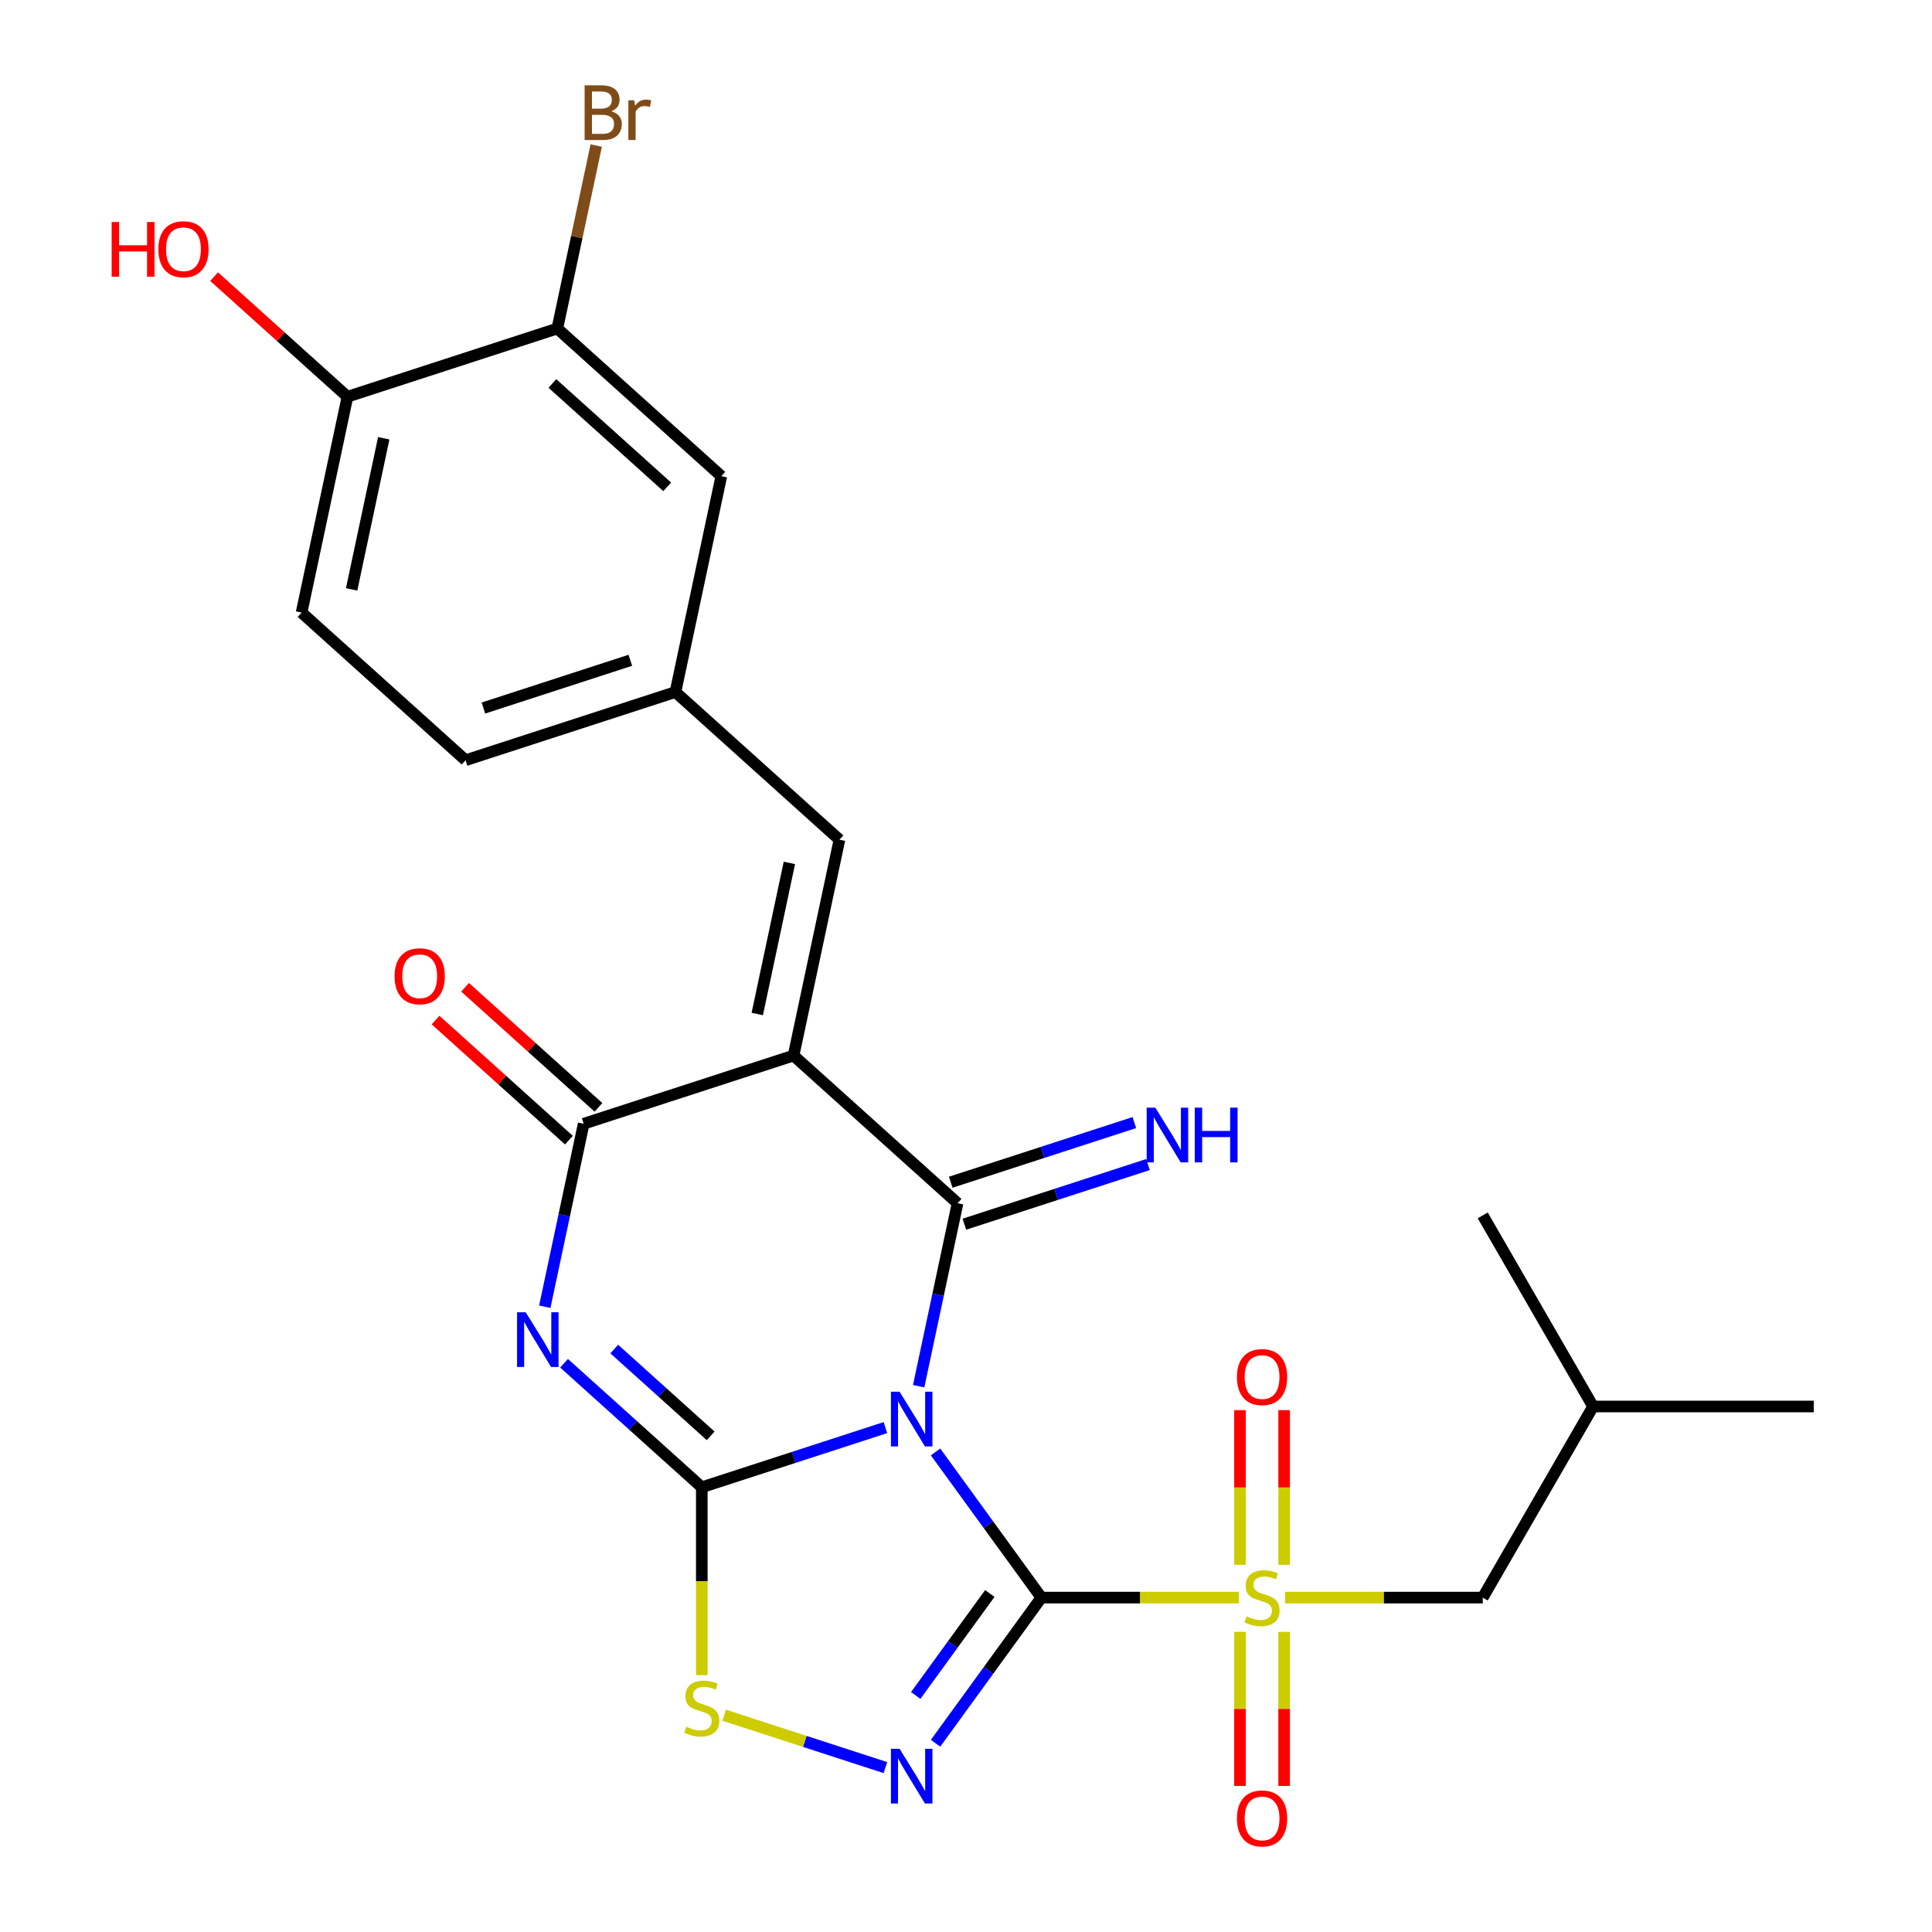 <?xml version='1.0' encoding='iso-8859-1'?>
<svg version='1.1' baseProfile='full'
              xmlns='http://www.w3.org/2000/svg'
                      xmlns:rdkit='http://www.rdkit.org/xml'
                      xmlns:xlink='http://www.w3.org/1999/xlink'
                  xml:space='preserve'
width='1000px' height='1000px' viewBox='0 0 1000 1000'>
<!-- END OF HEADER -->
<rect style='opacity:1.0;fill:#FFFFFF;stroke:none' width='1000' height='1000' x='0' y='0'> </rect>
<path class='bond-0' d='M 484.243,751.524 L 511.631,789.22' style='fill:none;fill-rule:evenodd;stroke:#0000FF;stroke-width:6px;stroke-linecap:butt;stroke-linejoin:miter;stroke-opacity:1' />
<path class='bond-0' d='M 511.631,789.22 L 539.018,826.916' style='fill:none;fill-rule:evenodd;stroke:#000000;stroke-width:6px;stroke-linecap:butt;stroke-linejoin:miter;stroke-opacity:1' />
<path class='bond-1' d='M 458.285,738.926 L 410.767,754.366' style='fill:none;fill-rule:evenodd;stroke:#0000FF;stroke-width:6px;stroke-linecap:butt;stroke-linejoin:miter;stroke-opacity:1' />
<path class='bond-1' d='M 410.767,754.366 L 363.249,769.805' style='fill:none;fill-rule:evenodd;stroke:#000000;stroke-width:6px;stroke-linecap:butt;stroke-linejoin:miter;stroke-opacity:1' />
<path class='bond-2' d='M 475.497,717.493 L 485.563,670.138' style='fill:none;fill-rule:evenodd;stroke:#0000FF;stroke-width:6px;stroke-linecap:butt;stroke-linejoin:miter;stroke-opacity:1' />
<path class='bond-2' d='M 485.563,670.138 L 495.628,622.783' style='fill:none;fill-rule:evenodd;stroke:#000000;stroke-width:6px;stroke-linecap:butt;stroke-linejoin:miter;stroke-opacity:1' />
<path class='bond-5' d='M 539.018,826.916 L 590.162,826.916' style='fill:none;fill-rule:evenodd;stroke:#000000;stroke-width:6px;stroke-linecap:butt;stroke-linejoin:miter;stroke-opacity:1' />
<path class='bond-5' d='M 590.162,826.916 L 641.305,826.916' style='fill:none;fill-rule:evenodd;stroke:#CCCC00;stroke-width:6px;stroke-linecap:butt;stroke-linejoin:miter;stroke-opacity:1' />
<path class='bond-6' d='M 539.018,826.916 L 511.631,864.612' style='fill:none;fill-rule:evenodd;stroke:#000000;stroke-width:6px;stroke-linecap:butt;stroke-linejoin:miter;stroke-opacity:1' />
<path class='bond-6' d='M 511.631,864.612 L 484.243,902.308' style='fill:none;fill-rule:evenodd;stroke:#0000FF;stroke-width:6px;stroke-linecap:butt;stroke-linejoin:miter;stroke-opacity:1' />
<path class='bond-6' d='M 512.32,824.797 L 493.149,851.185' style='fill:none;fill-rule:evenodd;stroke:#000000;stroke-width:6px;stroke-linecap:butt;stroke-linejoin:miter;stroke-opacity:1' />
<path class='bond-6' d='M 493.149,851.185 L 473.978,877.572' style='fill:none;fill-rule:evenodd;stroke:#0000FF;stroke-width:6px;stroke-linecap:butt;stroke-linejoin:miter;stroke-opacity:1' />
<path class='bond-4' d='M 363.249,769.805 L 327.605,737.711' style='fill:none;fill-rule:evenodd;stroke:#000000;stroke-width:6px;stroke-linecap:butt;stroke-linejoin:miter;stroke-opacity:1' />
<path class='bond-4' d='M 327.605,737.711 L 291.961,705.617' style='fill:none;fill-rule:evenodd;stroke:#0000FF;stroke-width:6px;stroke-linecap:butt;stroke-linejoin:miter;stroke-opacity:1' />
<path class='bond-4' d='M 367.842,743.2 L 342.891,720.735' style='fill:none;fill-rule:evenodd;stroke:#000000;stroke-width:6px;stroke-linecap:butt;stroke-linejoin:miter;stroke-opacity:1' />
<path class='bond-4' d='M 342.891,720.735 L 317.94,698.269' style='fill:none;fill-rule:evenodd;stroke:#0000FF;stroke-width:6px;stroke-linecap:butt;stroke-linejoin:miter;stroke-opacity:1' />
<path class='bond-8' d='M 363.249,769.805 L 363.249,818.428' style='fill:none;fill-rule:evenodd;stroke:#000000;stroke-width:6px;stroke-linecap:butt;stroke-linejoin:miter;stroke-opacity:1' />
<path class='bond-8' d='M 363.249,818.428 L 363.249,867.052' style='fill:none;fill-rule:evenodd;stroke:#CCCC00;stroke-width:6px;stroke-linecap:butt;stroke-linejoin:miter;stroke-opacity:1' />
<path class='bond-3' d='M 495.628,622.783 L 410.745,546.353' style='fill:none;fill-rule:evenodd;stroke:#000000;stroke-width:6px;stroke-linecap:butt;stroke-linejoin:miter;stroke-opacity:1' />
<path class='bond-10' d='M 499.158,633.646 L 546.676,618.206' style='fill:none;fill-rule:evenodd;stroke:#000000;stroke-width:6px;stroke-linecap:butt;stroke-linejoin:miter;stroke-opacity:1' />
<path class='bond-10' d='M 546.676,618.206 L 594.194,602.767' style='fill:none;fill-rule:evenodd;stroke:#0000FF;stroke-width:6px;stroke-linecap:butt;stroke-linejoin:miter;stroke-opacity:1' />
<path class='bond-10' d='M 492.099,611.92 L 539.617,596.48' style='fill:none;fill-rule:evenodd;stroke:#000000;stroke-width:6px;stroke-linecap:butt;stroke-linejoin:miter;stroke-opacity:1' />
<path class='bond-10' d='M 539.617,596.48 L 587.135,581.041' style='fill:none;fill-rule:evenodd;stroke:#0000FF;stroke-width:6px;stroke-linecap:butt;stroke-linejoin:miter;stroke-opacity:1' />
<path class='bond-7' d='M 410.745,546.353 L 302.113,581.65' style='fill:none;fill-rule:evenodd;stroke:#000000;stroke-width:6px;stroke-linecap:butt;stroke-linejoin:miter;stroke-opacity:1' />
<path class='bond-9' d='M 410.745,546.353 L 434.493,434.627' style='fill:none;fill-rule:evenodd;stroke:#000000;stroke-width:6px;stroke-linecap:butt;stroke-linejoin:miter;stroke-opacity:1' />
<path class='bond-9' d='M 391.962,524.845 L 408.586,446.637' style='fill:none;fill-rule:evenodd;stroke:#000000;stroke-width:6px;stroke-linecap:butt;stroke-linejoin:miter;stroke-opacity:1' />
<path class='bond-27' d='M 281.982,676.36 L 292.048,629.005' style='fill:none;fill-rule:evenodd;stroke:#0000FF;stroke-width:6px;stroke-linecap:butt;stroke-linejoin:miter;stroke-opacity:1' />
<path class='bond-27' d='M 292.048,629.005 L 302.113,581.65' style='fill:none;fill-rule:evenodd;stroke:#000000;stroke-width:6px;stroke-linecap:butt;stroke-linejoin:miter;stroke-opacity:1' />
<path class='bond-11' d='M 665.176,826.916 L 716.319,826.916' style='fill:none;fill-rule:evenodd;stroke:#CCCC00;stroke-width:6px;stroke-linecap:butt;stroke-linejoin:miter;stroke-opacity:1' />
<path class='bond-11' d='M 716.319,826.916 L 767.462,826.916' style='fill:none;fill-rule:evenodd;stroke:#000000;stroke-width:6px;stroke-linecap:butt;stroke-linejoin:miter;stroke-opacity:1' />
<path class='bond-12' d='M 664.662,809.941 L 664.662,769.913' style='fill:none;fill-rule:evenodd;stroke:#CCCC00;stroke-width:6px;stroke-linecap:butt;stroke-linejoin:miter;stroke-opacity:1' />
<path class='bond-12' d='M 664.662,769.913 L 664.662,729.885' style='fill:none;fill-rule:evenodd;stroke:#FF0000;stroke-width:6px;stroke-linecap:butt;stroke-linejoin:miter;stroke-opacity:1' />
<path class='bond-12' d='M 641.818,809.941 L 641.818,769.913' style='fill:none;fill-rule:evenodd;stroke:#CCCC00;stroke-width:6px;stroke-linecap:butt;stroke-linejoin:miter;stroke-opacity:1' />
<path class='bond-12' d='M 641.818,769.913 L 641.818,729.885' style='fill:none;fill-rule:evenodd;stroke:#FF0000;stroke-width:6px;stroke-linecap:butt;stroke-linejoin:miter;stroke-opacity:1' />
<path class='bond-13' d='M 641.818,844.652 L 641.818,884.529' style='fill:none;fill-rule:evenodd;stroke:#CCCC00;stroke-width:6px;stroke-linecap:butt;stroke-linejoin:miter;stroke-opacity:1' />
<path class='bond-13' d='M 641.818,884.529 L 641.818,924.406' style='fill:none;fill-rule:evenodd;stroke:#FF0000;stroke-width:6px;stroke-linecap:butt;stroke-linejoin:miter;stroke-opacity:1' />
<path class='bond-13' d='M 664.662,844.652 L 664.662,884.529' style='fill:none;fill-rule:evenodd;stroke:#CCCC00;stroke-width:6px;stroke-linecap:butt;stroke-linejoin:miter;stroke-opacity:1' />
<path class='bond-13' d='M 664.662,884.529 L 664.662,924.406' style='fill:none;fill-rule:evenodd;stroke:#FF0000;stroke-width:6px;stroke-linecap:butt;stroke-linejoin:miter;stroke-opacity:1' />
<path class='bond-26' d='M 458.285,914.906 L 416.556,901.348' style='fill:none;fill-rule:evenodd;stroke:#0000FF;stroke-width:6px;stroke-linecap:butt;stroke-linejoin:miter;stroke-opacity:1' />
<path class='bond-26' d='M 416.556,901.348 L 374.827,887.789' style='fill:none;fill-rule:evenodd;stroke:#CCCC00;stroke-width:6px;stroke-linecap:butt;stroke-linejoin:miter;stroke-opacity:1' />
<path class='bond-15' d='M 309.756,573.162 L 275.242,542.085' style='fill:none;fill-rule:evenodd;stroke:#000000;stroke-width:6px;stroke-linecap:butt;stroke-linejoin:miter;stroke-opacity:1' />
<path class='bond-15' d='M 275.242,542.085 L 240.728,511.009' style='fill:none;fill-rule:evenodd;stroke:#FF0000;stroke-width:6px;stroke-linecap:butt;stroke-linejoin:miter;stroke-opacity:1' />
<path class='bond-15' d='M 294.47,590.138 L 259.957,559.062' style='fill:none;fill-rule:evenodd;stroke:#000000;stroke-width:6px;stroke-linecap:butt;stroke-linejoin:miter;stroke-opacity:1' />
<path class='bond-15' d='M 259.957,559.062 L 225.443,527.985' style='fill:none;fill-rule:evenodd;stroke:#FF0000;stroke-width:6px;stroke-linecap:butt;stroke-linejoin:miter;stroke-opacity:1' />
<path class='bond-16' d='M 434.493,434.627 L 349.61,358.198' style='fill:none;fill-rule:evenodd;stroke:#000000;stroke-width:6px;stroke-linecap:butt;stroke-linejoin:miter;stroke-opacity:1' />
<path class='bond-23' d='M 767.462,826.916 L 824.573,727.997' style='fill:none;fill-rule:evenodd;stroke:#000000;stroke-width:6px;stroke-linecap:butt;stroke-linejoin:miter;stroke-opacity:1' />
<path class='bond-14' d='M 288.474,170.043 L 373.358,246.472' style='fill:none;fill-rule:evenodd;stroke:#000000;stroke-width:6px;stroke-linecap:butt;stroke-linejoin:miter;stroke-opacity:1' />
<path class='bond-14' d='M 285.921,198.484 L 345.339,251.984' style='fill:none;fill-rule:evenodd;stroke:#000000;stroke-width:6px;stroke-linecap:butt;stroke-linejoin:miter;stroke-opacity:1' />
<path class='bond-20' d='M 288.474,170.043 L 298.54,122.688' style='fill:none;fill-rule:evenodd;stroke:#000000;stroke-width:6px;stroke-linecap:butt;stroke-linejoin:miter;stroke-opacity:1' />
<path class='bond-20' d='M 298.54,122.688 L 308.606,75.332' style='fill:none;fill-rule:evenodd;stroke:#7F4C19;stroke-width:6px;stroke-linecap:butt;stroke-linejoin:miter;stroke-opacity:1' />
<path class='bond-28' d='M 288.474,170.043 L 179.843,205.339' style='fill:none;fill-rule:evenodd;stroke:#000000;stroke-width:6px;stroke-linecap:butt;stroke-linejoin:miter;stroke-opacity:1' />
<path class='bond-18' d='M 349.61,358.198 L 373.358,246.472' style='fill:none;fill-rule:evenodd;stroke:#000000;stroke-width:6px;stroke-linecap:butt;stroke-linejoin:miter;stroke-opacity:1' />
<path class='bond-21' d='M 349.61,358.198 L 240.978,393.495' style='fill:none;fill-rule:evenodd;stroke:#000000;stroke-width:6px;stroke-linecap:butt;stroke-linejoin:miter;stroke-opacity:1' />
<path class='bond-21' d='M 326.256,341.766 L 250.213,366.474' style='fill:none;fill-rule:evenodd;stroke:#000000;stroke-width:6px;stroke-linecap:butt;stroke-linejoin:miter;stroke-opacity:1' />
<path class='bond-17' d='M 179.843,205.339 L 156.095,317.065' style='fill:none;fill-rule:evenodd;stroke:#000000;stroke-width:6px;stroke-linecap:butt;stroke-linejoin:miter;stroke-opacity:1' />
<path class='bond-17' d='M 198.626,226.848 L 182.002,305.056' style='fill:none;fill-rule:evenodd;stroke:#000000;stroke-width:6px;stroke-linecap:butt;stroke-linejoin:miter;stroke-opacity:1' />
<path class='bond-22' d='M 179.843,205.339 L 145.329,174.263' style='fill:none;fill-rule:evenodd;stroke:#000000;stroke-width:6px;stroke-linecap:butt;stroke-linejoin:miter;stroke-opacity:1' />
<path class='bond-22' d='M 145.329,174.263 L 110.815,143.186' style='fill:none;fill-rule:evenodd;stroke:#FF0000;stroke-width:6px;stroke-linecap:butt;stroke-linejoin:miter;stroke-opacity:1' />
<path class='bond-19' d='M 156.095,317.065 L 240.978,393.495' style='fill:none;fill-rule:evenodd;stroke:#000000;stroke-width:6px;stroke-linecap:butt;stroke-linejoin:miter;stroke-opacity:1' />
<path class='bond-24' d='M 824.573,727.997 L 938.795,727.997' style='fill:none;fill-rule:evenodd;stroke:#000000;stroke-width:6px;stroke-linecap:butt;stroke-linejoin:miter;stroke-opacity:1' />
<path class='bond-25' d='M 824.573,727.997 L 767.462,629.078' style='fill:none;fill-rule:evenodd;stroke:#000000;stroke-width:6px;stroke-linecap:butt;stroke-linejoin:miter;stroke-opacity:1' />
<path  class='atom-0' d='M 465.62 720.349
L 474.9 735.349
Q 475.82 736.829, 477.3 739.509
Q 478.78 742.189, 478.86 742.349
L 478.86 720.349
L 482.62 720.349
L 482.62 748.669
L 478.74 748.669
L 468.78 732.269
Q 467.62 730.349, 466.38 728.149
Q 465.18 725.949, 464.82 725.269
L 464.82 748.669
L 461.14 748.669
L 461.14 720.349
L 465.62 720.349
' fill='#0000FF'/>
<path  class='atom-5' d='M 272.105 679.216
L 281.385 694.216
Q 282.305 695.696, 283.785 698.376
Q 285.265 701.056, 285.345 701.216
L 285.345 679.216
L 289.105 679.216
L 289.105 707.536
L 285.225 707.536
L 275.265 691.136
Q 274.105 689.216, 272.865 687.016
Q 271.665 684.816, 271.305 684.136
L 271.305 707.536
L 267.625 707.536
L 267.625 679.216
L 272.105 679.216
' fill='#0000FF'/>
<path  class='atom-6' d='M 645.24 836.636
Q 645.56 836.756, 646.88 837.316
Q 648.2 837.876, 649.64 838.236
Q 651.12 838.556, 652.56 838.556
Q 655.24 838.556, 656.8 837.276
Q 658.36 835.956, 658.36 833.676
Q 658.36 832.116, 657.56 831.156
Q 656.8 830.196, 655.6 829.676
Q 654.4 829.156, 652.4 828.556
Q 649.88 827.796, 648.36 827.076
Q 646.88 826.356, 645.8 824.836
Q 644.76 823.316, 644.76 820.756
Q 644.76 817.196, 647.16 814.996
Q 649.6 812.796, 654.4 812.796
Q 657.68 812.796, 661.4 814.356
L 660.48 817.436
Q 657.08 816.036, 654.52 816.036
Q 651.76 816.036, 650.24 817.196
Q 648.72 818.316, 648.76 820.276
Q 648.76 821.796, 649.52 822.716
Q 650.32 823.636, 651.44 824.156
Q 652.6 824.676, 654.52 825.276
Q 657.08 826.076, 658.6 826.876
Q 660.12 827.676, 661.2 829.316
Q 662.32 830.916, 662.32 833.676
Q 662.32 837.596, 659.68 839.716
Q 657.08 841.796, 652.72 841.796
Q 650.2 841.796, 648.28 841.236
Q 646.4 840.716, 644.16 839.796
L 645.24 836.636
' fill='#CCCC00'/>
<path  class='atom-7' d='M 465.62 905.164
L 474.9 920.164
Q 475.82 921.644, 477.3 924.324
Q 478.78 927.004, 478.86 927.164
L 478.86 905.164
L 482.62 905.164
L 482.62 933.484
L 478.74 933.484
L 468.78 917.084
Q 467.62 915.164, 466.38 912.964
Q 465.18 910.764, 464.82 910.084
L 464.82 933.484
L 461.14 933.484
L 461.14 905.164
L 465.62 905.164
' fill='#0000FF'/>
<path  class='atom-9' d='M 355.249 893.747
Q 355.569 893.867, 356.889 894.427
Q 358.209 894.987, 359.649 895.347
Q 361.129 895.667, 362.569 895.667
Q 365.249 895.667, 366.809 894.387
Q 368.369 893.067, 368.369 890.787
Q 368.369 889.227, 367.569 888.267
Q 366.809 887.307, 365.609 886.787
Q 364.409 886.267, 362.409 885.667
Q 359.889 884.907, 358.369 884.187
Q 356.889 883.467, 355.809 881.947
Q 354.769 880.427, 354.769 877.867
Q 354.769 874.307, 357.169 872.107
Q 359.609 869.907, 364.409 869.907
Q 367.689 869.907, 371.409 871.467
L 370.489 874.547
Q 367.089 873.147, 364.529 873.147
Q 361.769 873.147, 360.249 874.307
Q 358.729 875.427, 358.769 877.387
Q 358.769 878.907, 359.529 879.827
Q 360.329 880.747, 361.449 881.267
Q 362.609 881.787, 364.529 882.387
Q 367.089 883.187, 368.609 883.987
Q 370.129 884.787, 371.209 886.427
Q 372.329 888.027, 372.329 890.787
Q 372.329 894.707, 369.689 896.827
Q 367.089 898.907, 362.729 898.907
Q 360.209 898.907, 358.289 898.347
Q 356.409 897.827, 354.169 896.907
L 355.249 893.747
' fill='#CCCC00'/>
<path  class='atom-11' d='M 598 573.326
L 607.28 588.326
Q 608.2 589.806, 609.68 592.486
Q 611.16 595.166, 611.24 595.326
L 611.24 573.326
L 615 573.326
L 615 601.646
L 611.12 601.646
L 601.16 585.246
Q 600 583.326, 598.76 581.126
Q 597.56 578.926, 597.2 578.246
L 597.2 601.646
L 593.52 601.646
L 593.52 573.326
L 598 573.326
' fill='#0000FF'/>
<path  class='atom-11' d='M 618.4 573.326
L 622.24 573.326
L 622.24 585.366
L 636.72 585.366
L 636.72 573.326
L 640.56 573.326
L 640.56 601.646
L 636.72 601.646
L 636.72 588.566
L 622.24 588.566
L 622.24 601.646
L 618.4 601.646
L 618.4 573.326
' fill='#0000FF'/>
<path  class='atom-13' d='M 640.24 712.774
Q 640.24 705.974, 643.6 702.174
Q 646.96 698.374, 653.24 698.374
Q 659.52 698.374, 662.88 702.174
Q 666.24 705.974, 666.24 712.774
Q 666.24 719.654, 662.84 723.574
Q 659.44 727.454, 653.24 727.454
Q 647 727.454, 643.6 723.574
Q 640.24 719.694, 640.24 712.774
M 653.24 724.254
Q 657.56 724.254, 659.88 721.374
Q 662.24 718.454, 662.24 712.774
Q 662.24 707.214, 659.88 704.414
Q 657.56 701.574, 653.24 701.574
Q 648.92 701.574, 646.56 704.374
Q 644.24 707.174, 644.24 712.774
Q 644.24 718.494, 646.56 721.374
Q 648.92 724.254, 653.24 724.254
' fill='#FF0000'/>
<path  class='atom-14' d='M 640.24 941.218
Q 640.24 934.418, 643.6 930.618
Q 646.96 926.818, 653.24 926.818
Q 659.52 926.818, 662.88 930.618
Q 666.24 934.418, 666.24 941.218
Q 666.24 948.098, 662.84 952.018
Q 659.44 955.898, 653.24 955.898
Q 647 955.898, 643.6 952.018
Q 640.24 948.138, 640.24 941.218
M 653.24 952.698
Q 657.56 952.698, 659.88 949.818
Q 662.24 946.898, 662.24 941.218
Q 662.24 935.658, 659.88 932.858
Q 657.56 930.018, 653.24 930.018
Q 648.92 930.018, 646.56 932.818
Q 644.24 935.618, 644.24 941.218
Q 644.24 946.938, 646.56 949.818
Q 648.92 952.698, 653.24 952.698
' fill='#FF0000'/>
<path  class='atom-16' d='M 204.23 505.301
Q 204.23 498.501, 207.59 494.701
Q 210.95 490.901, 217.23 490.901
Q 223.51 490.901, 226.87 494.701
Q 230.23 498.501, 230.23 505.301
Q 230.23 512.181, 226.83 516.101
Q 223.43 519.981, 217.23 519.981
Q 210.99 519.981, 207.59 516.101
Q 204.23 512.221, 204.23 505.301
M 217.23 516.781
Q 221.55 516.781, 223.87 513.901
Q 226.23 510.981, 226.23 505.301
Q 226.23 499.741, 223.87 496.941
Q 221.55 494.101, 217.23 494.101
Q 212.91 494.101, 210.55 496.901
Q 208.23 499.701, 208.23 505.301
Q 208.23 511.021, 210.55 513.901
Q 212.91 516.781, 217.23 516.781
' fill='#FF0000'/>
<path  class='atom-21' d='M 316.362 57.597
Q 319.082 58.357, 320.442 60.037
Q 321.842 61.677, 321.842 64.117
Q 321.842 68.037, 319.322 70.277
Q 316.842 72.477, 312.122 72.477
L 302.602 72.477
L 302.602 44.157
L 310.962 44.157
Q 315.802 44.157, 318.242 46.117
Q 320.682 48.077, 320.682 51.677
Q 320.682 55.957, 316.362 57.597
M 306.402 47.357
L 306.402 56.237
L 310.962 56.237
Q 313.762 56.237, 315.202 55.117
Q 316.682 53.957, 316.682 51.677
Q 316.682 47.357, 310.962 47.357
L 306.402 47.357
M 312.122 69.277
Q 314.882 69.277, 316.362 67.957
Q 317.842 66.637, 317.842 64.117
Q 317.842 61.797, 316.202 60.637
Q 314.602 59.437, 311.522 59.437
L 306.402 59.437
L 306.402 69.277
L 312.122 69.277
' fill='#7F4C19'/>
<path  class='atom-21' d='M 328.282 51.917
L 328.722 54.757
Q 330.882 51.557, 334.402 51.557
Q 335.522 51.557, 337.042 51.957
L 336.442 55.317
Q 334.722 54.917, 333.762 54.917
Q 332.082 54.917, 330.962 55.597
Q 329.882 56.237, 329.002 57.797
L 329.002 72.477
L 325.242 72.477
L 325.242 51.917
L 328.282 51.917
' fill='#7F4C19'/>
<path  class='atom-23' d='M 57.799 114.91
L 61.639 114.91
L 61.639 126.95
L 76.119 126.95
L 76.119 114.91
L 79.959 114.91
L 79.959 143.23
L 76.119 143.23
L 76.119 130.15
L 61.639 130.15
L 61.639 143.23
L 57.799 143.23
L 57.799 114.91
' fill='#FF0000'/>
<path  class='atom-23' d='M 81.959 128.99
Q 81.959 122.19, 85.319 118.39
Q 88.679 114.59, 94.959 114.59
Q 101.239 114.59, 104.599 118.39
Q 107.959 122.19, 107.959 128.99
Q 107.959 135.87, 104.559 139.79
Q 101.159 143.67, 94.959 143.67
Q 88.719 143.67, 85.319 139.79
Q 81.959 135.91, 81.959 128.99
M 94.959 140.47
Q 99.279 140.47, 101.599 137.59
Q 103.959 134.67, 103.959 128.99
Q 103.959 123.43, 101.599 120.63
Q 99.279 117.79, 94.959 117.79
Q 90.639 117.79, 88.279 120.59
Q 85.959 123.39, 85.959 128.99
Q 85.959 134.71, 88.279 137.59
Q 90.639 140.47, 94.959 140.47
' fill='#FF0000'/>
</svg>
